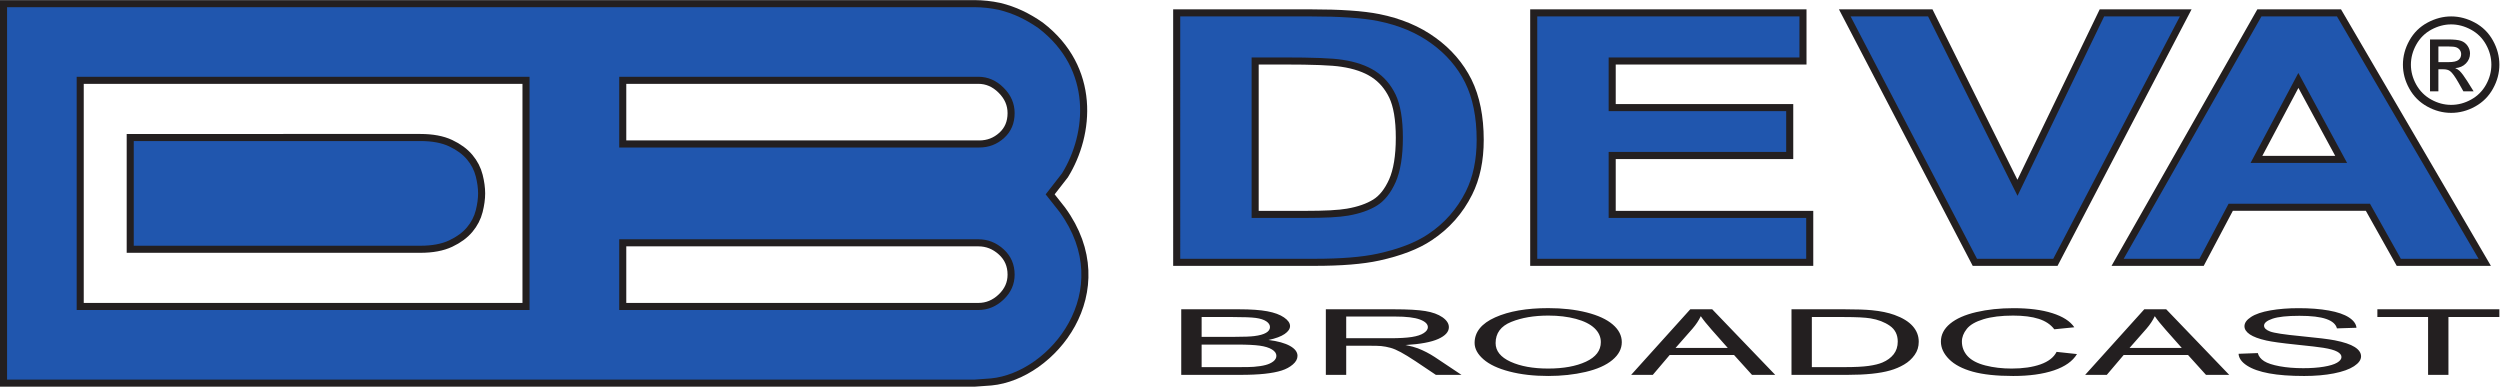 <?xml version="1.0" encoding="UTF-8" standalone="no"?>
<!-- Created with Inkscape (http://www.inkscape.org/) -->

<svg
   version="1.1"
   id="svg2"
   xml:space="preserve"
   width="706.704"
   height="109.306"
   viewBox="0 0 706.704 109.306"
   sodipodi:docname="ca812f5978cd6c1f45105aaf5ba5655e.eps"
   xmlns:inkscape="http://www.inkscape.org/namespaces/inkscape"
   xmlns:sodipodi="http://sodipodi.sourceforge.net/DTD/sodipodi-0.dtd"
   xmlns="http://www.w3.org/2000/svg"
   xmlns:svg="http://www.w3.org/2000/svg"><defs
     id="defs6" /><sodipodi:namedview
     id="namedview4"
     pagecolor="#ffffff"
     bordercolor="#666666"
     borderopacity="1.0"
     inkscape:pageshadow="2"
     inkscape:pageopacity="0.0"
     inkscape:pagecheckerboard="0" /><g
     id="g8"
     inkscape:groupmode="layer"
     inkscape:label="ink_ext_XXXXXX"
     transform="matrix(1.333,0,0,-1.333,-0.242,110.17)"><g
       id="g10"
       transform="scale(0.1)"><path
         d="m 164.406,169.07 v 494.606 c 376.297,0 584.137,0 960.374,0 0,-164.899 0,-329.738 0,-494.606 -376.237,0 -584.077,0 -960.374,0 z M 16.812,21.477 H 2068.09 l 35.01,2.516 c 124.59,11.812 267.54,185.41 145.51,353.199 l -29.32,37.106 34.77,44.719 c 52.01,84.367 64.65,219.683 -49.72,307.504 -26.5,18.437 -53.5,31.707 -84.77,39.183 -17.22,3.668 -33.89,5.418 -51.43,5.57 H 16.812 Z M 1314.93,513.676 v 150 c 269.42,0 492.05,0 761.55,0 20.24,0 38.19,-7.766 53.71,-23.309 15.54,-15.512 23.3,-33.445 23.3,-53.719 0,-21.628 -7.44,-39.191 -22.3,-52.71 -14.85,-13.508 -32.42,-20.262 -52.69,-20.262 -270.16,0 -493.47,0 -763.57,0 z m 0,-344.606 v 149.996 c 269.42,0 492.05,0 761.55,0 20.24,0 38.19,-7.082 53.71,-21.265 15.54,-14.192 23.3,-32.102 23.3,-53.727 0,-20.273 -7.76,-37.871 -23.3,-52.711 -15.52,-14.851 -33.45,-22.293 -53.71,-22.293 -269.5,0 -492.13,0 -761.55,0 z M 285.477,527.383 V 305.359 h 607.746 c 24.789,0 45.203,3.829 61.215,11.387 16.035,7.578 28.628,16.828 37.742,27.742 9.11,10.91 15.3,22.914 18.58,35.953 3.27,13.032 4.91,25.012 4.91,35.926 0,10.926 -1.63,22.91 -4.91,35.949 -3.28,13.036 -9.47,25.032 -18.58,35.942 -9.114,10.918 -21.703,20.172 -37.742,27.754 -16.008,7.566 -36.45,11.371 -61.215,11.371 z"
         style="fill:none;stroke:#231f20;stroke-width:29.999;stroke-linecap:butt;stroke-linejoin:miter;stroke-miterlimit:2.613;stroke-dasharray:none;stroke-opacity:1"
         id="path12" /><path
         d="m 164.406,169.07 v 494.606 c 376.297,0 584.137,0 960.374,0 0,-164.899 0,-329.738 0,-494.606 -376.237,0 -584.077,0 -960.374,0 z M 16.812,21.477 H 2068.09 l 35.01,2.516 c 124.59,11.812 267.54,185.41 145.51,353.199 l -29.32,37.106 34.77,44.719 c 52.01,84.367 64.65,219.683 -49.72,307.504 -26.5,18.437 -53.5,31.707 -84.77,39.183 -17.22,3.668 -33.89,5.418 -51.43,5.57 H 16.812 Z M 1314.93,513.676 v 150 c 269.42,0 492.05,0 761.55,0 20.24,0 38.19,-7.766 53.71,-23.309 15.54,-15.512 23.3,-33.445 23.3,-53.719 0,-21.628 -7.44,-39.191 -22.3,-52.71 -14.85,-13.508 -32.42,-20.262 -52.69,-20.262 -270.16,0 -493.47,0 -763.57,0 z m 0,-344.606 v 149.996 c 269.42,0 492.05,0 761.55,0 20.24,0 38.19,-7.082 53.71,-21.265 15.54,-14.192 23.3,-32.102 23.3,-53.727 0,-20.273 -7.76,-37.871 -23.3,-52.711 -15.52,-14.851 -33.45,-22.293 -53.71,-22.293 -269.5,0 -492.13,0 -761.55,0 z M 285.477,527.383 V 305.359 h 607.746 c 24.789,0 45.203,3.829 61.215,11.387 16.035,7.578 28.628,16.828 37.742,27.742 9.11,10.91 15.3,22.914 18.58,35.953 3.27,13.032 4.91,25.012 4.91,35.926 0,10.926 -1.63,22.91 -4.91,35.949 -3.28,13.036 -9.47,25.032 -18.58,35.942 -9.114,10.918 -21.703,20.172 -37.742,27.754 -16.008,7.566 -36.45,11.371 -61.215,11.371 H 285.477"
         style="fill:#2056ae;fill-opacity:1;fill-rule:evenodd;stroke:none"
         id="path14" /><path
         d="m 2504.67,791.66 h 276.76 c 62.33,0 109.84,-3.222 142.66,-9.808 44.01,-8.852 81.71,-24.649 112.98,-47.391 31.42,-22.617 55.34,-50.383 71.76,-83.16 16.24,-32.922 24.44,-73.363 24.44,-121.59 0,-42.242 -7.67,-78.746 -23.03,-109.379 -18.7,-37.348 -45.42,-67.617 -80.33,-90.707 -26.2,-17.602 -61.64,-31.234 -106.35,-41.051 -33.35,-7.308 -78.05,-10.89 -134.1,-10.89 h -284.79 z m 151.38,-86.996 V 364.316 h 112.99 c 42.25,0 72.81,1.559 91.67,4.907 24.44,4.203 44.86,11.25 61.11,21.312 16.24,10.051 29.33,26.688 39.64,49.664 10.12,22.969 15.37,54.442 15.37,94.176 0,39.73 -5.25,70.125 -15.37,91.434 -10.31,21.289 -24.61,37.929 -42.96,49.785 -18.5,11.961 -41.9,19.98 -70.2,24.16 -21.12,3.359 -62.5,4.91 -124.32,4.91 z m 605.74,-426.98 V 791.66 h 555.99 V 704.664 H 3413.19 V 590.742 h 376.47 V 504.219 H 3413.19 V 364.316 h 418.91 v -86.632 z m 932.54,0 -268.04,513.976 h 164.33 l 189.62,-380.426 183.71,380.426 h 160.63 L 4356.03,277.684 Z m 1063.67,0 h -164.82 l -65.5,116.793 h -299.8 l -61.81,-116.793 h -160.66 l 292.14,513.976 h 160.13 z M 4979.14,480.996 4875.78,671.758 4774.49,480.996 Z"
         style="fill:none;stroke:#231f20;stroke-width:29.999;stroke-linecap:butt;stroke-linejoin:miter;stroke-miterlimit:2.613;stroke-dasharray:none;stroke-opacity:1"
         id="path16" /><path
         d="m 2504.67,791.66 h 276.76 c 62.33,0 109.84,-3.222 142.66,-9.808 44.01,-8.852 81.71,-24.649 112.98,-47.391 31.42,-22.617 55.34,-50.383 71.76,-83.16 16.24,-32.922 24.44,-73.363 24.44,-121.59 0,-42.242 -7.67,-78.746 -23.03,-109.379 -18.7,-37.348 -45.42,-67.617 -80.33,-90.707 -26.2,-17.602 -61.64,-31.234 -106.35,-41.051 -33.35,-7.308 -78.05,-10.89 -134.1,-10.89 h -284.79 z m 151.38,-86.996 V 364.316 h 112.99 c 42.25,0 72.81,1.559 91.67,4.907 24.44,4.203 44.86,11.25 61.11,21.312 16.24,10.051 29.33,26.688 39.64,49.664 10.12,22.969 15.37,54.442 15.37,94.176 0,39.73 -5.25,70.125 -15.37,91.434 -10.31,21.289 -24.61,37.929 -42.96,49.785 -18.5,11.961 -41.9,19.98 -70.2,24.16 -21.12,3.359 -62.5,4.91 -124.32,4.91 z m 605.74,-426.98 V 791.66 h 555.99 V 704.664 H 3413.19 V 590.742 h 376.47 V 504.219 H 3413.19 V 364.316 h 418.91 v -86.632 z m 932.54,0 -268.04,513.976 h 164.33 l 189.62,-380.426 183.71,380.426 h 160.63 L 4356.03,277.684 Z m 1063.67,0 h -164.82 l -65.5,116.793 h -299.8 l -61.81,-116.793 h -160.66 l 292.14,513.976 h 160.13 z M 4979.14,480.996 4875.78,671.758 4774.49,480.996 Z"
         style="fill:#2056ae;fill-opacity:1;fill-rule:evenodd;stroke:none"
         id="path18" /><path
         d="M 2506.8,31.527 V 170.602 h 122.52 c 24.92,0 44.91,-1.418 59.96,-4.207 15.13,-2.813 26.89,-7.161 35.42,-13.02 8.51,-5.832 12.84,-11.953 12.84,-18.359 0,-5.93 -3.8,-11.528 -11.39,-16.77 -7.54,-5.246 -19,-9.492 -34.29,-12.723 19.77,-2.468 34.87,-6.671 45.52,-12.597 10.64,-5.961 15.97,-12.984 15.97,-21.082 0,-6.516 -3.26,-12.566 -9.73,-18.16 -6.45,-5.609 -14.44,-9.918 -23.94,-12.961 -9.51,-3.039 -21.43,-5.301 -35.73,-6.867 -14.29,-1.543 -31.83,-2.328 -52.66,-2.328 z m 43.24,80.633 h 70.6 c 19.09,0 32.84,0.543 41.2,1.621 10.96,1.387 19.24,3.68 24.79,6.926 5.55,3.242 8.36,7.289 8.36,12.137 0,4.601 -2.6,8.687 -7.75,12.176 -5.26,3.531 -12.72,5.929 -22.27,7.23 -9.67,1.289 -26.22,1.93 -49.72,1.93 h -65.21 z m 0,-64.211 h 81.25 c 13.99,0 23.78,0.227 29.41,0.641 9.95,0.789 18.23,2.039 24.92,3.828 6.68,1.742 12.18,4.34 16.51,7.699 4.25,3.406 6.45,7.297 6.45,11.727 0,5.18 -3.1,9.688 -9.35,13.535 -6.23,3.828 -14.89,6.508 -25.98,8.066 -11.02,1.512 -26.99,2.293 -47.72,2.293 h -75.49 z M 2813.45,31.527 V 170.602 h 144.71 c 29.11,0 51.22,-1.266 66.35,-3.75 15.13,-2.504 27.21,-6.903 36.34,-13.215 9.03,-6.356 13.51,-13.344 13.51,-20.981 0,-9.879 -7.43,-18.168 -22.48,-24.941 -14.97,-6.762 -38.17,-11.067 -69.47,-12.91 11.48,-2.332 20.12,-4.637 26.07,-6.938 12.61,-4.918 24.55,-11.105 35.86,-18.492 l 56.78,-37.848 h -54.33 l -43.16,28.949 c -12.64,8.324 -23.04,14.734 -31.25,19.133 -8.15,4.441 -15.44,7.551 -21.9,9.301 -6.44,1.777 -13,3.008 -19.69,3.719 -4.93,0.418 -12.9,0.648 -24.08,0.648 h -50.07 v -61.75 z m 43.19,77.684 h 92.86 c 19.68,0 35.2,0.871 46.3,2.621 11.17,1.754 19.58,4.535 25.37,8.356 5.78,3.828 8.65,7.96 8.65,12.468 0,6.567 -5.55,11.985 -16.78,16.223 -11.17,4.238 -28.87,6.348 -53.13,6.348 h -103.27 z m 272.29,-9.945 c 0,23.089 14.52,41.156 43.64,54.203 29.11,13.054 66.64,19.601 112.7,19.601 30.09,0 57.3,-3.078 81.48,-9.207 24.15,-6.156 42.62,-14.703 55.31,-25.672 12.69,-10.945 19.01,-23.402 19.01,-37.304 0,-14.117 -6.61,-26.742 -19.99,-37.852 -13.37,-11.137 -32.3,-19.555 -56.78,-25.285 -24.55,-5.734 -50.9,-8.586 -79.25,-8.586 -30.79,0 -58.23,3.148 -82.39,9.488 -24.25,6.312 -42.56,14.965 -55.02,25.914 -12.47,10.906 -18.71,22.5 -18.71,34.699 z m 44.54,-0.293 c 0,-16.77 10.57,-29.941 31.69,-39.605 21.21,-9.645 47.72,-14.457 79.65,-14.457 32.54,0 59.28,4.848 80.27,14.598 20.97,9.746 31.53,23.562 31.53,41.476 0,11.297 -4.57,21.176 -13.54,29.629 -8.96,8.45 -22.1,14.996 -39.36,19.657 -17.33,4.628 -36.71,6.957 -58.2,6.957 -30.63,0 -56.94,-4.469 -78.97,-13.438 -22.06,-8.934 -33.07,-23.891 -33.07,-44.816 z m 287.42,-67.445 125.42,139.075 h 46.5 L 3766.42,31.527 h -49.26 l -38.06,42.125 h -136.51 l -35.78,-42.125 z m 94.17,57.121 h 110.74 l -34.13,38.5 c -10.33,11.688 -18.08,21.301 -23.09,28.856 -4.19,-8.941 -10.04,-17.774 -17.65,-26.59 z M 3800.93,31.527 V 170.602 h 112.41 c 25.37,0 44.75,-0.68 58.13,-2.008 18.68,-1.809 34.66,-5.149 47.88,-9.946 17.17,-6.21 30.09,-14.105 38.61,-23.757 8.58,-9.661 12.83,-20.661 12.83,-33.067 0,-10.547 -2.87,-19.914 -8.74,-28.074 -5.76,-8.156 -13.14,-14.922 -22.26,-20.27 -9.05,-5.34 -18.93,-9.551 -29.71,-12.59 -10.72,-3.086 -23.72,-5.414 -38.91,-6.996 -15.28,-1.582 -32.78,-2.367 -52.45,-2.367 z m 43.16,16.422 h 69.7 c 21.5,0 38.46,0.84 50.69,2.559 12.24,1.719 21.95,4.109 29.25,7.211 10.28,4.344 18.24,10.234 23.95,17.582 5.7,7.387 8.59,16.289 8.59,26.812 0,14.547 -5.63,25.719 -16.8,33.52 -11.25,7.836 -24.86,13.055 -40.9,15.699 -11.55,1.918 -30.23,2.848 -55.84,2.848 h -68.64 z m 519.01,32.344 43.23,-4.66 c -9.05,-15.086 -25.37,-26.621 -48.86,-34.582 -23.57,-7.938 -52.29,-11.887 -86.34,-11.887 -35.17,0 -63.76,3.043 -85.79,9.129 -22.05,6.129 -38.86,14.957 -50.32,26.531 -11.47,11.586 -17.25,24.016 -17.25,37.289 0,14.477 6.47,27.114 19.45,37.891 13.01,10.785 31.49,18.973 55.48,24.574 23.94,5.606 50.32,8.387 79.12,8.387 32.67,0 60.11,-3.524 82.39,-10.617 22.27,-7.09 37.76,-17.032 46.49,-29.895 l -42.46,-4.269 c -7.61,10.129 -18.55,17.484 -32.99,22.125 -14.36,4.617 -32.46,6.918 -54.33,6.918 -25.09,0 -46,-2.559 -62.85,-7.668 -16.89,-5.149 -28.75,-12.008 -35.49,-20.661 -6.85,-8.617 -10.28,-17.515 -10.28,-26.675 0,-11.856 4.04,-22.153 12.08,-31 8.15,-8.797 20.68,-15.414 37.78,-19.781 17.11,-4.371 35.56,-6.531 55.49,-6.531 24.15,0 44.59,2.969 61.4,8.898 16.79,5.957 28.13,14.805 34.05,26.484 z m 60.57,-48.766 125.41,139.075 h 46.5 L 4729.2,31.527 h -49.27 l -38.06,42.125 h -136.51 l -35.78,-42.125 z m 94.17,57.121 h 110.73 l -34.12,38.5 c -10.33,11.688 -18.09,21.301 -23.1,28.856 -4.19,-8.941 -10.03,-17.774 -17.65,-26.59 z m 231.18,-12.438 40.75,1.527 c 1.88,-6.965 6.36,-12.668 13.45,-17.129 7.07,-4.473 18,-8.07 32.83,-10.82 14.81,-2.738 31.54,-4.113 50.09,-4.113 16.49,0 31,1.043 43.61,3.113 12.61,2.102 22.03,4.949 28.19,8.578 6.16,3.652 9.29,7.617 9.29,11.926 0,4.359 -2.97,8.148 -8.97,11.418 -5.92,3.277 -15.74,5.996 -29.33,8.199 -8.84,1.457 -28.14,3.719 -58.16,6.797 -29.94,3.078 -50.99,5.957 -63.01,8.676 -15.58,3.469 -27.2,7.816 -34.87,12.957 -7.59,5.148 -11.39,10.914 -11.39,17.324 0,6.988 4.61,13.555 13.99,19.652 9.34,6.118 23.01,10.747 40.96,13.926 17.99,3.141 37.92,4.723 59.87,4.723 24.26,0 45.52,-1.649 64.07,-4.981 18.48,-3.308 32.68,-8.191 42.63,-14.636 9.9,-6.45 15.29,-13.766 16.03,-21.93 l -41.41,-1.32 c -2.27,8.773 -9.79,15.445 -22.64,19.91 -12.84,4.5 -31.77,6.746 -56.85,6.746 -26.14,0 -45.15,-2.047 -57.15,-6.133 -11.93,-4.074 -17.94,-9 -17.94,-14.719 0,-5.027 4.25,-9.144 12.69,-12.347 8.36,-3.242 30.02,-6.543 65.13,-9.914 35.12,-3.391 59.23,-6.348 72.28,-8.868 19,-3.75 33.07,-8.476 42.1,-14.179 9.05,-5.734 13.53,-12.336 13.53,-19.789 0,-7.41 -4.93,-14.375 -14.88,-20.906 -9.96,-6.555 -24.27,-11.629 -42.87,-15.293 -18.63,-3.629 -39.6,-5.441 -62.85,-5.441 -29.57,0 -54.34,1.812 -74.26,5.508 -20,3.652 -35.66,9.16 -47.05,16.547 -11.33,7.348 -17.33,15.703 -17.86,24.992 z M 5150.9,31.527 V 154.18 h -107.52 v 16.422 h 258.71 V 154.18 h -108 V 31.527 h -43.19"
         style="fill:#231f20;fill-opacity:1;fill-rule:evenodd;stroke:none"
         id="path20" /><path
         d="m 5199.88,791.66 c 17.16,0 33.91,-4.387 50.3,-13.183 16.33,-8.832 29.09,-21.418 38.21,-37.844 9.12,-16.383 13.7,-33.492 13.7,-51.309 0,-17.629 -4.5,-34.562 -13.52,-50.804 -8.97,-16.286 -21.6,-28.918 -37.8,-37.887 -16.23,-9.02 -33.17,-13.512 -50.89,-13.512 -17.72,0 -34.7,4.492 -50.89,13.512 -16.24,8.969 -28.87,21.601 -37.89,37.887 -9.06,16.242 -13.56,33.175 -13.56,50.804 0,17.817 4.59,34.926 13.75,51.309 9.16,16.426 21.92,29.012 38.3,37.844 16.34,8.796 33.13,13.183 50.29,13.183 z m 0,-16.926 c -14.38,0 -28.35,-3.699 -41.96,-11.062 -13.6,-7.348 -24.24,-17.906 -31.92,-31.555 -7.68,-13.687 -11.53,-27.941 -11.53,-42.793 0,-14.711 3.81,-28.816 11.35,-42.34 7.53,-13.496 18.08,-24.046 31.64,-31.589 13.56,-7.543 27.66,-11.332 42.42,-11.332 14.71,0 28.87,3.789 42.42,11.332 13.56,7.543 24.06,18.093 31.56,31.589 7.49,13.524 11.24,27.629 11.24,42.34 0,14.852 -3.78,29.106 -11.42,42.793 -7.64,13.649 -18.28,24.207 -31.93,31.555 -13.65,7.363 -27.61,11.062 -41.87,11.062 z M 5155,632.832 v 110.02 h 37.8 c 12.96,0 22.29,-0.973 28.09,-3.004 5.78,-2.039 10.36,-5.598 13.83,-10.649 3.43,-5.086 5.13,-10.449 5.13,-16.148 0,-8.051 -2.85,-15.024 -8.6,-20.996 -5.73,-5.973 -13.37,-9.301 -22.86,-10.047 3.9,-1.61 7.04,-3.559 9.36,-5.82 4.43,-4.356 9.84,-11.61 16.28,-21.84 l 13.42,-21.516 h -21.7 l -9.77,17.344 c -7.68,13.605 -13.83,22.172 -18.55,25.594 -3.24,2.543 -8,3.785 -14.24,3.785 h -10.42 v -46.723 z m 17.77,61.902 h 21.56 c 10.28,0 17.31,1.575 21.05,4.621 3.74,3.055 5.64,7.125 5.64,12.215 0,3.246 -0.92,6.164 -2.72,8.754 -1.81,2.543 -4.31,4.485 -7.5,5.735 -3.24,1.293 -9.16,1.902 -17.85,1.902 h -20.18 v -33.227"
         style="fill:#231f20;fill-opacity:1;fill-rule:evenodd;stroke:none"
         id="path22" /></g></g></svg>
